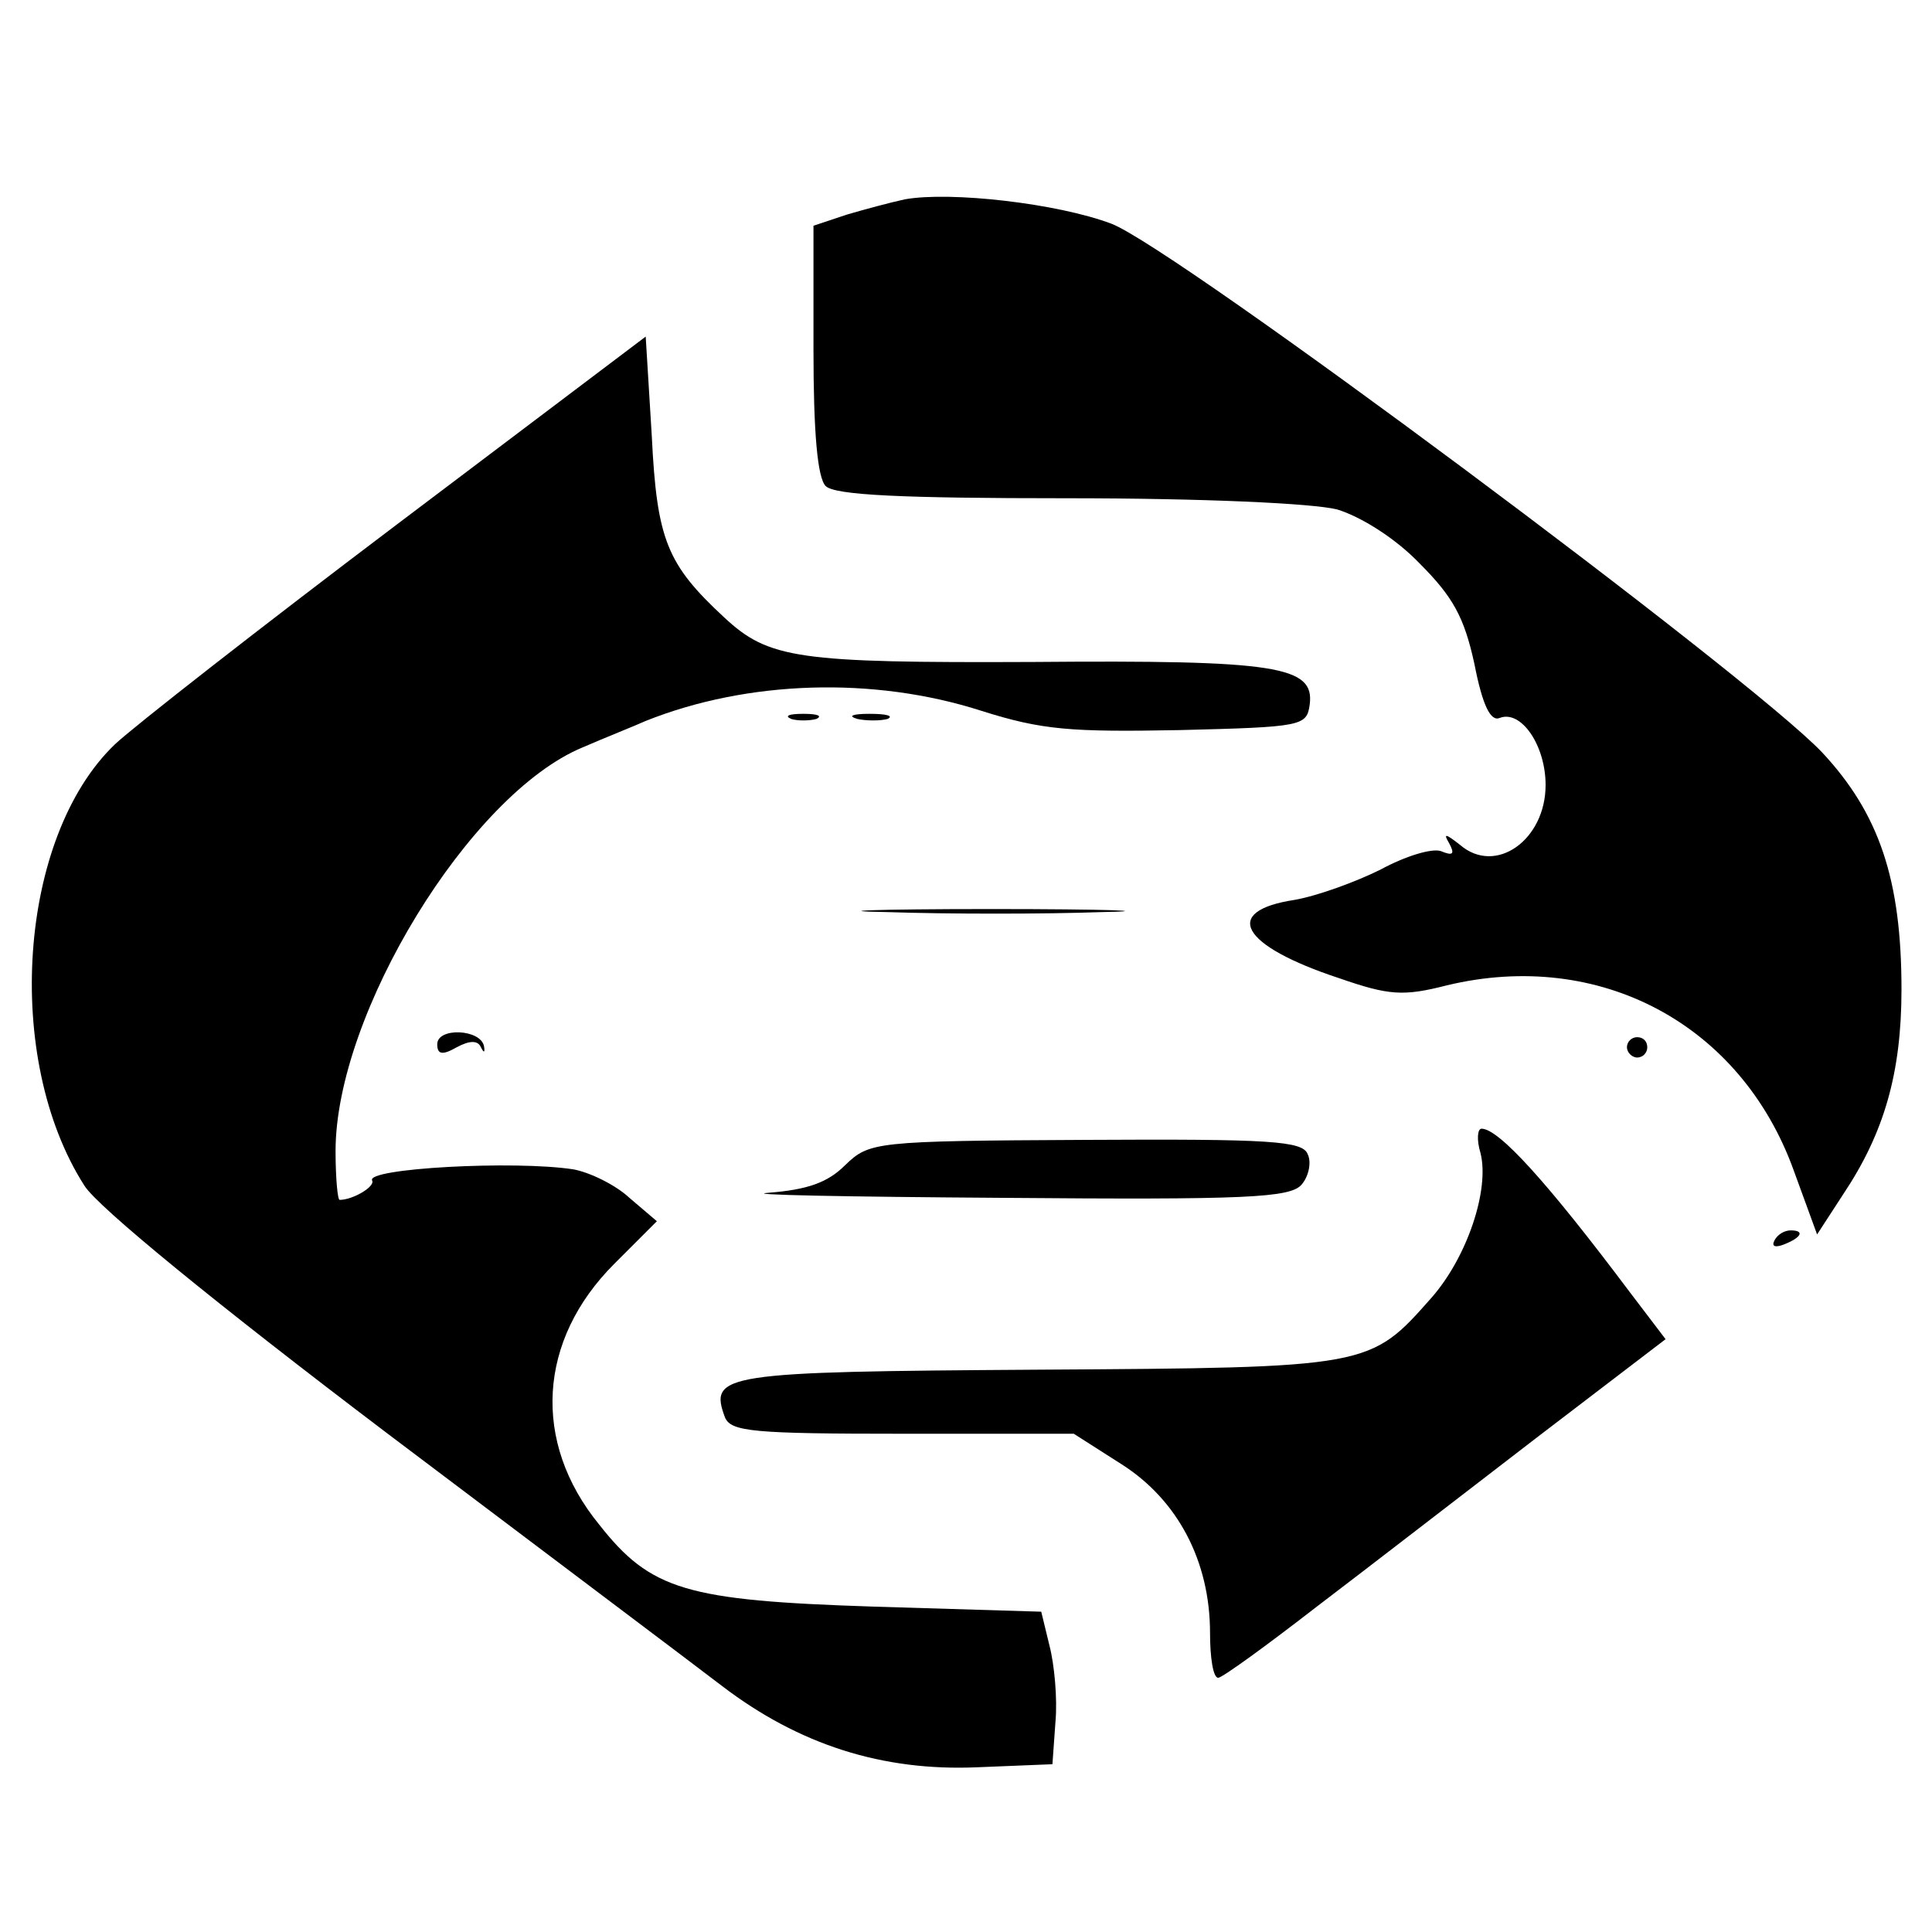 <?xml version="1.0" standalone="no"?>
<!DOCTYPE svg PUBLIC "-//W3C//DTD SVG 20010904//EN"
 "http://www.w3.org/TR/2001/REC-SVG-20010904/DTD/svg10.dtd">
<svg version="1.0" xmlns="http://www.w3.org/2000/svg"
 width="190pt" height="190pt" viewBox="0 0 190 190"
 preserveAspectRatio="xMidYMid meet">
<g transform="translate(0,190) scale(0.1,-0.1)"
fill="#000000" stroke="none">
<path d="M890 1704 c-14 -3 -40 -10 -57 -15 l-33 -11 0 -122 c0 -82 4 -126 12
-134 9 -9 76 -12 237 -12 135 0 242 -5 266 -11 23 -7 57 -28 81 -53 33 -33 44
-53 54 -99 8 -41 16 -57 25 -53 21 8 45 -27 45 -66 0 -54 -49 -89 -84 -59 -14
11 -17 12 -11 2 6 -11 4 -13 -8 -8 -9 3 -35 -5 -59 -18 -24 -12 -62 -26 -85
-30 -72 -11 -53 -45 44 -77 49 -17 63 -18 106 -7 150 36 289 -38 341 -182 l23
-63 26 40 c40 60 57 119 57 201 0 108 -22 173 -78 233 -71 75 -636 496 -699
520 -53 20 -158 32 -203 24z"/>
<path d="M390 1384 c-135 -102 -259 -199 -277 -216 -95 -91 -110 -309 -30
-434 13 -21 132 -118 297 -243 151 -114 300 -226 330 -249 76 -58 158 -84 251
-80 l74 3 3 42 c2 22 -1 56 -6 75 l-8 33 -165 5 c-184 6 -219 16 -270 81 -66
81 -60 181 15 256 l42 42 -27 23 c-14 13 -39 25 -55 28 -58 9 -205 1 -198 -11
3 -6 -19 -19 -32 -19 -2 0 -4 22 -4 48 0 135 132 351 243 397 23 10 51 21 62
26 100 40 224 44 330 10 60 -19 88 -21 195 -19 121 3 125 4 128 25 5 38 -32
44 -272 42 -232 -1 -260 3 -304 44 -56 52 -66 76 -71 178 l-6 98 -245 -185z"/>
<path d="M778 1193 c6 -2 18 -2 25 0 6 3 1 5 -13 5 -14 0 -19 -2 -12 -5z"/>
<path d="M843 1193 c9 -2 23 -2 30 0 6 3 -1 5 -18 5 -16 0 -22 -2 -12 -5z"/>
<path d="M873 1003 c59 -2 154 -2 210 0 56 1 8 3 -108 3 -116 0 -161 -2 -102
-3z"/>
<path d="M430 873 c0 -10 5 -11 19 -3 13 7 21 7 24 0 3 -6 4 -5 3 1 -3 17 -46
19 -46 2z"/>
<path d="M1600 870 c0 -5 5 -10 10 -10 6 0 10 5 10 10 0 6 -4 10 -10 10 -5 0
-10 -4 -10 -10z"/>
<path d="M1456 766 c9 -36 -13 -102 -48 -142 -61 -69 -60 -69 -388 -71 -310
-2 -323 -4 -307 -47 6 -14 28 -16 175 -16 l168 0 47 -30 c55 -35 87 -95 87
-166 0 -24 3 -44 8 -44 4 0 48 32 97 70 50 38 147 113 216 166 l127 97 -35 46
c-81 108 -129 161 -146 161 -4 0 -5 -11 -1 -24z"/>
<path d="M831 754 c-17 -17 -37 -24 -75 -27 -28 -2 76 -4 230 -5 239 -2 283 0
294 13 7 8 10 22 6 30 -5 13 -37 15 -218 14 -209 -1 -213 -2 -237 -25z"/>
<path d="M1745 680 c-3 -6 1 -7 9 -4 18 7 21 14 7 14 -6 0 -13 -4 -16 -10z"/>
</g>
</svg>
